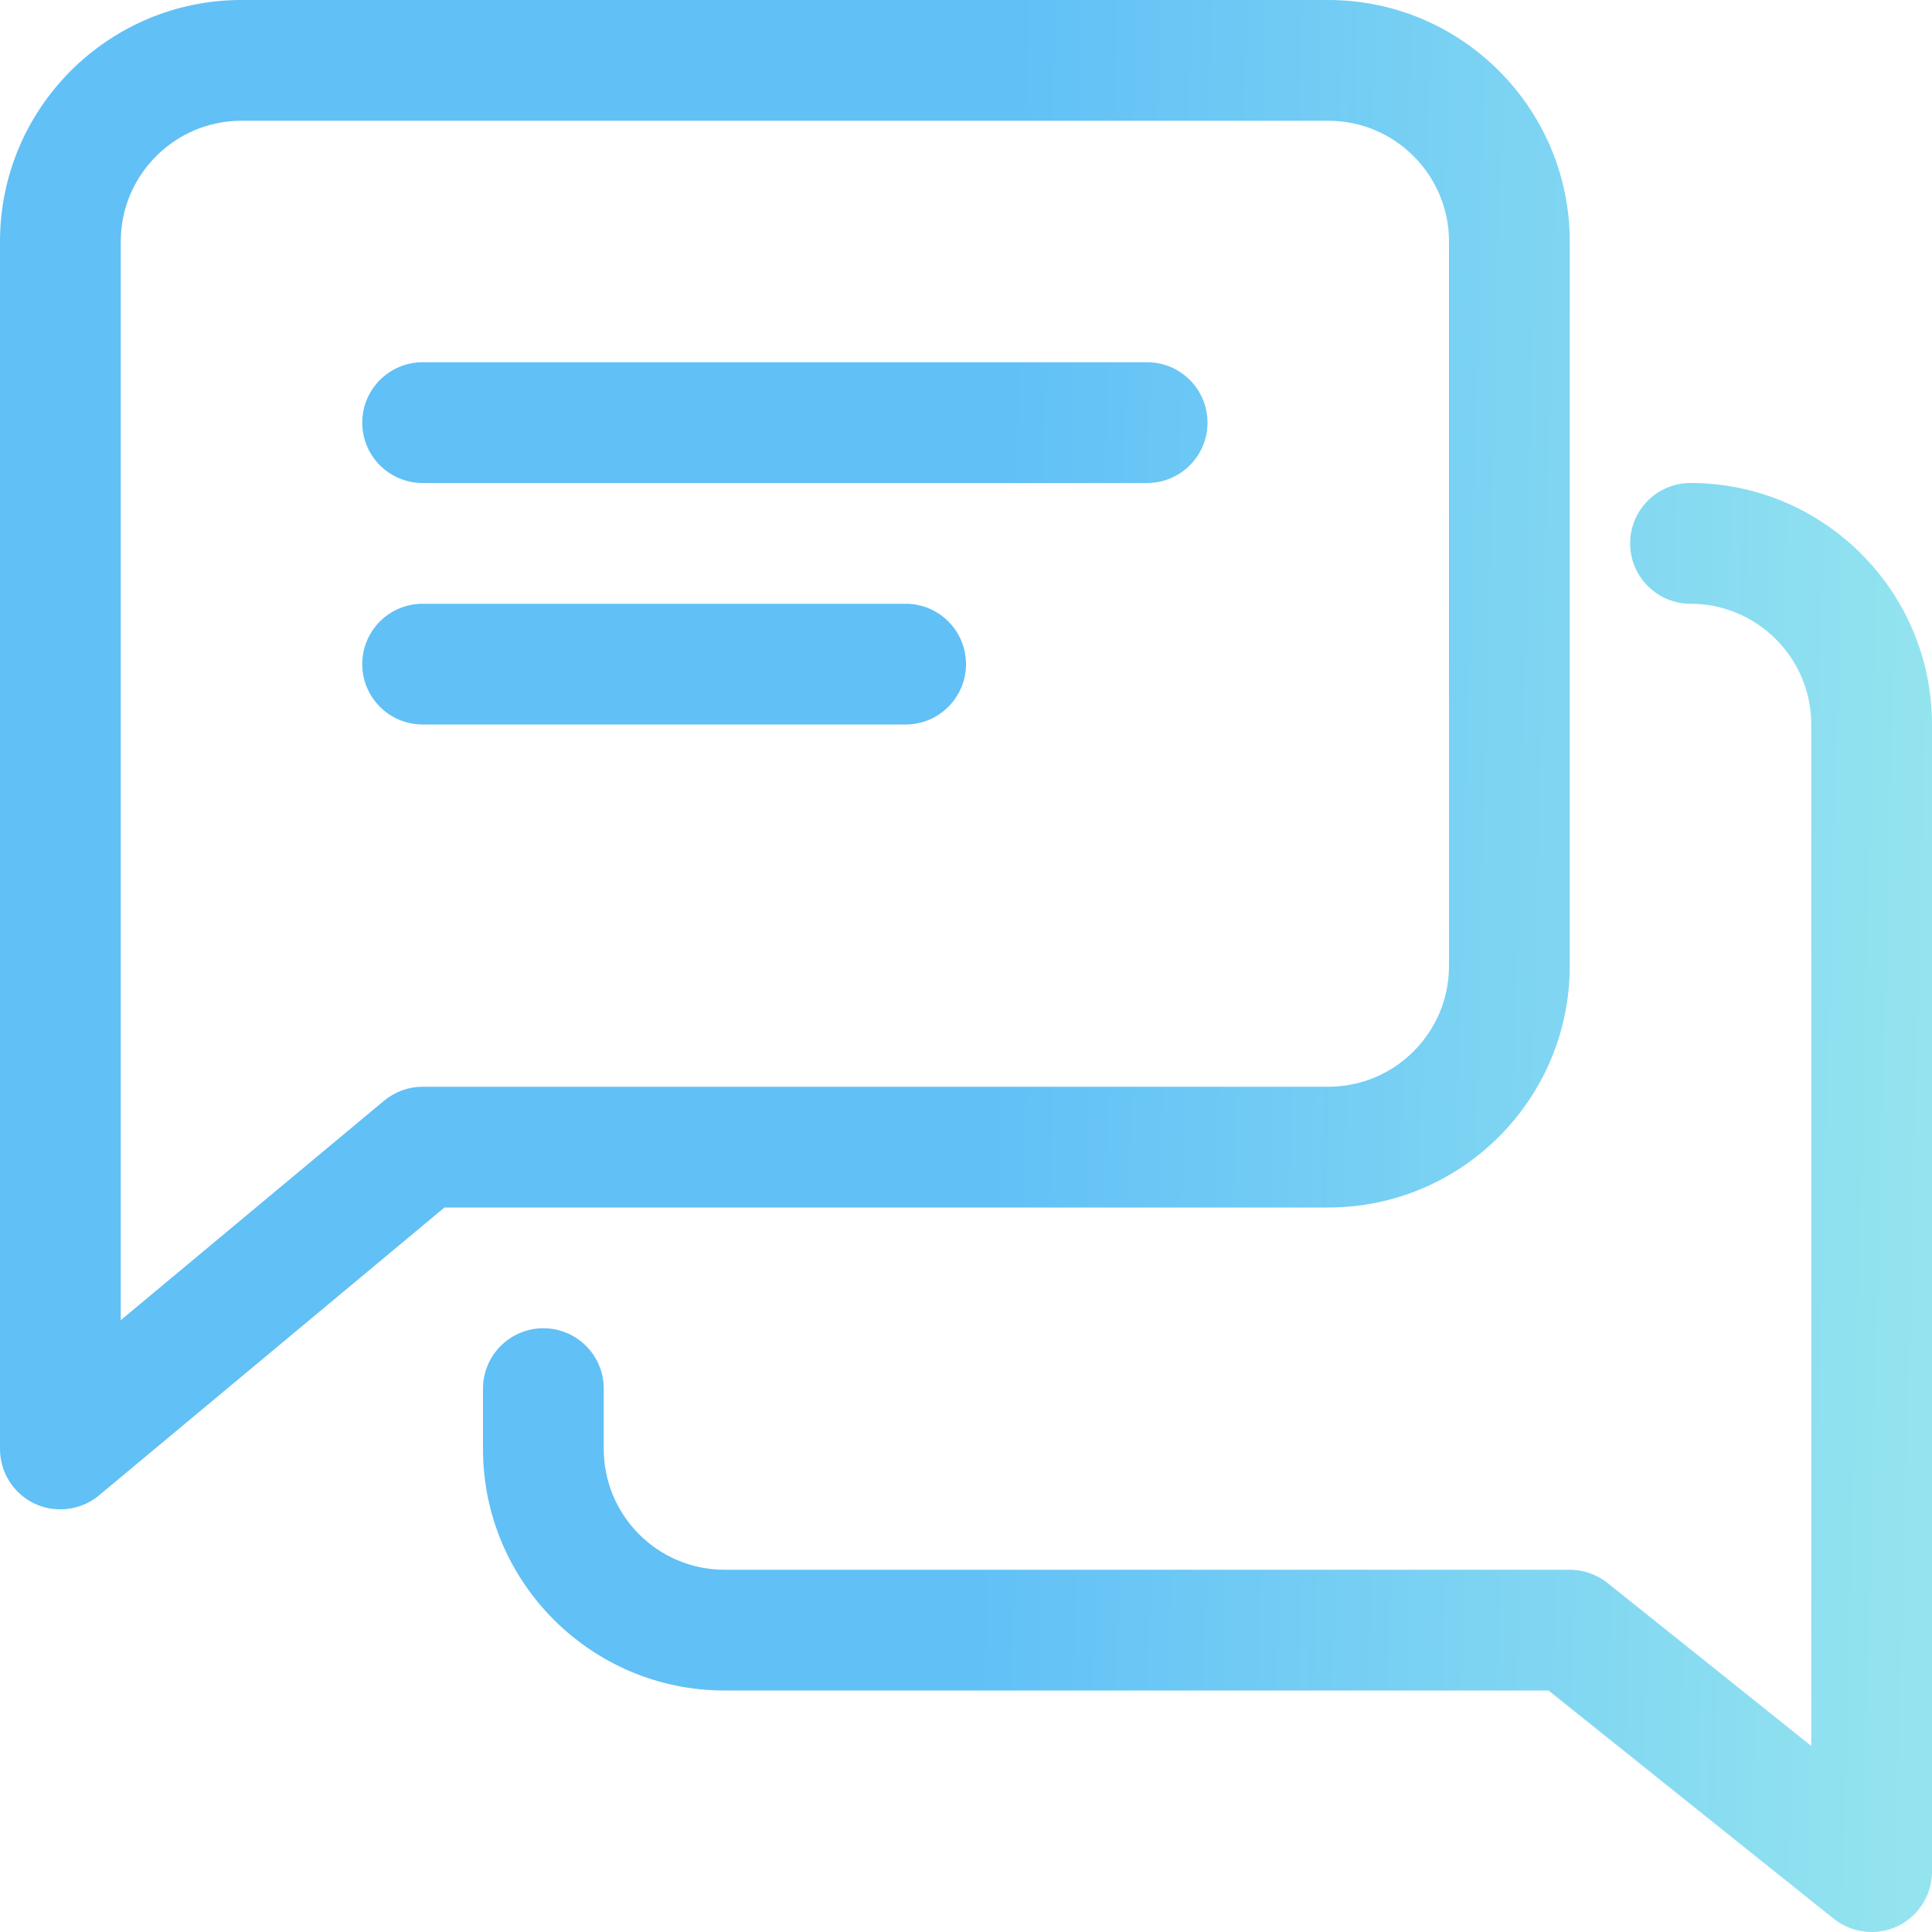 <svg width="50" height="50" viewBox="0 0 50 50" fill="none" xmlns="http://www.w3.org/2000/svg">
<path fill-rule="evenodd" clip-rule="evenodd" d="M34.375 0H6.25C2.803 0 0 2.803 0 6.25V37.5C0 38.106 0.35 38.659 0.9 38.916C1.109 39.013 1.337 39.062 1.562 39.062C1.922 39.062 2.278 38.938 2.562 38.7L11.503 31.25H34.375C37.822 31.25 40.625 28.447 40.625 25V6.25C40.625 2.803 37.822 0 34.375 0ZM37.5 25C37.5 26.722 36.1 28.125 34.375 28.125H10.938C10.572 28.125 10.219 28.253 9.938 28.488L3.125 34.166V6.25C3.125 4.528 4.525 3.125 6.25 3.125H34.375C36.1 3.125 37.5 4.528 37.5 6.25V25ZM10.938 9.375H29.688C30.55 9.375 31.25 10.075 31.25 10.938C31.25 11.8 30.55 12.5 29.688 12.5H10.938C10.075 12.5 9.375 11.8 9.375 10.938C9.375 10.075 10.075 9.375 10.938 9.375ZM10.938 15.625H23.438C24.3 15.625 25 16.325 25 17.188C25 18.05 24.3 18.75 23.438 18.75H10.938C10.075 18.75 9.375 18.05 9.375 17.188C9.375 16.325 10.075 15.625 10.938 15.625ZM42.188 14.062C42.188 13.2 42.888 12.5 43.75 12.5C47.197 12.5 50 15.303 50 18.75V48.438C50 49.038 49.656 49.584 49.116 49.847C48.897 49.95 48.666 50 48.438 50C48.091 50 47.744 49.884 47.459 49.659L40.075 43.75H18.75C15.303 43.75 12.5 40.947 12.5 37.5V35.938C12.5 35.075 13.2 34.375 14.062 34.375C14.925 34.375 15.625 35.075 15.625 35.938V37.5C15.625 39.222 17.025 40.625 18.75 40.625H40.625C40.978 40.625 41.325 40.747 41.6 40.966L46.875 45.184V18.75C46.875 17.028 45.475 15.625 43.75 15.625C42.888 15.625 42.188 14.925 42.188 14.062Z" fill="url(#paint0_linear_2505_94115)"/>
<defs>
<linearGradient id="paint0_linear_2505_94115" x1="31.118" y1="-185.274" x2="55.46" y2="-184.641" gradientUnits="userSpaceOnUse">
<stop stop-color="#61C0F6"/>
<stop offset="1" stop-color="#94E4EF"/>
</linearGradient>
</defs>
</svg>
